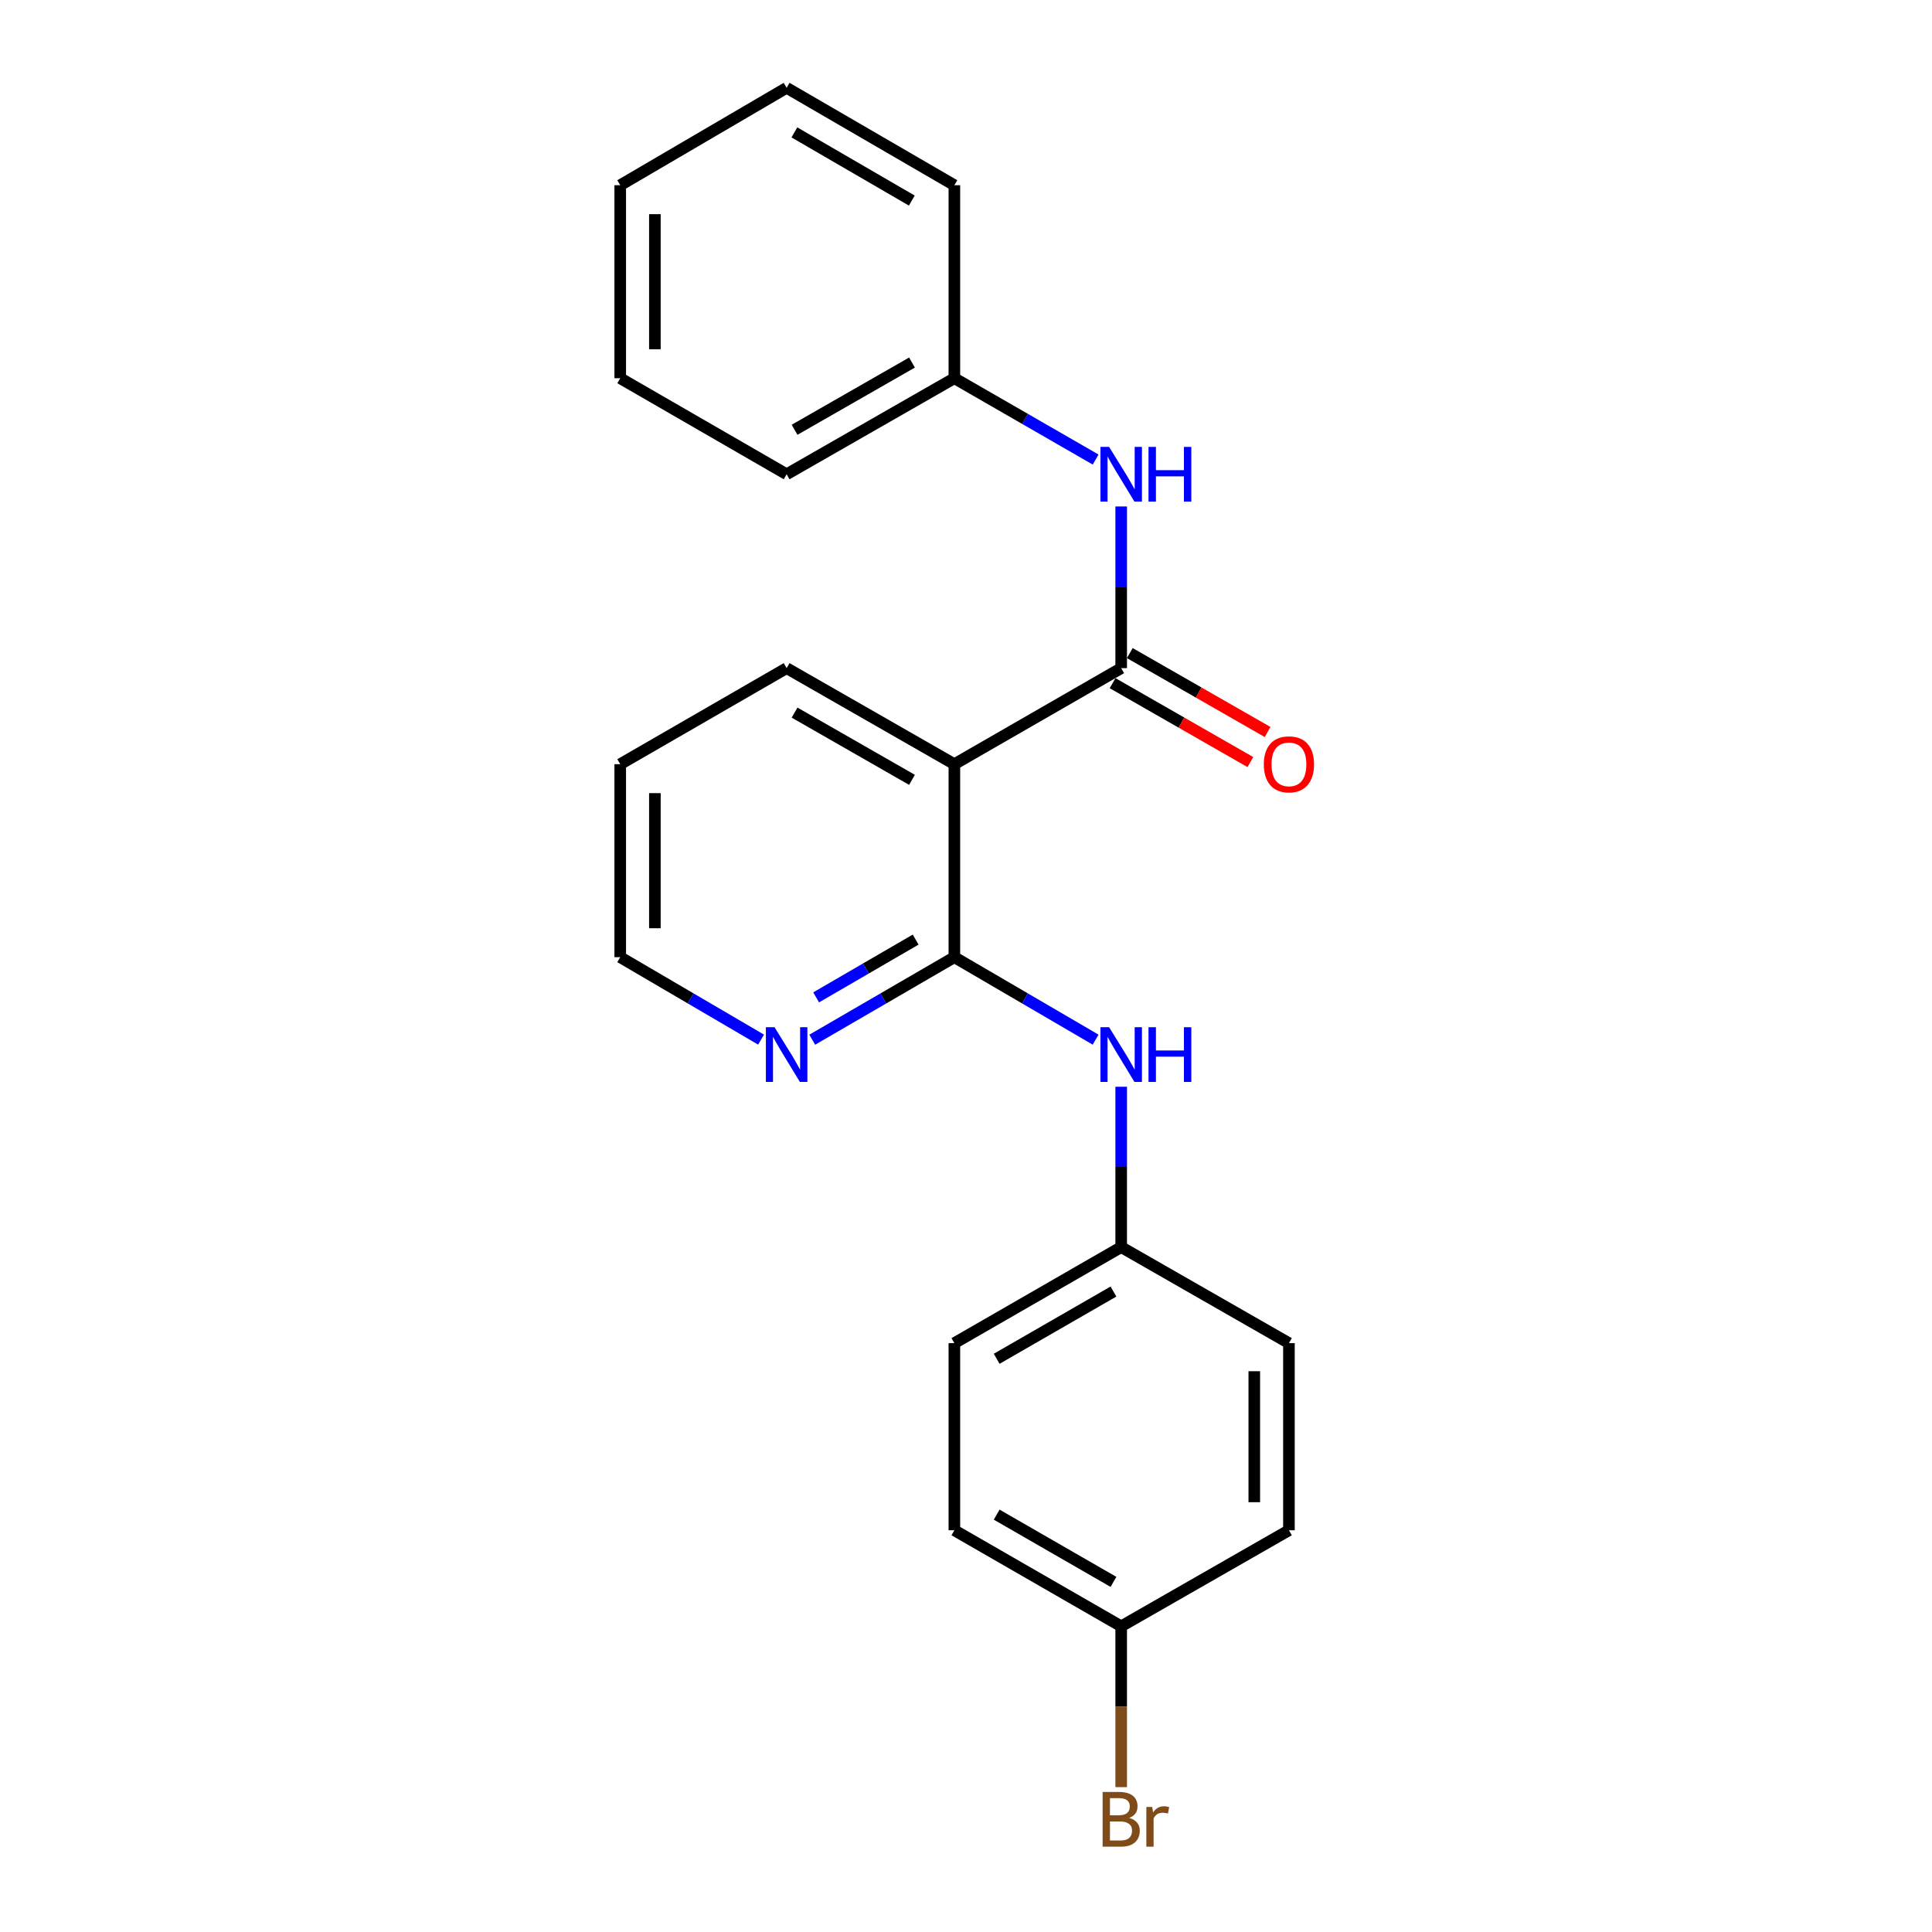 <?xml version='1.0' encoding='iso-8859-1'?>
<svg version='1.1' baseProfile='full'
              xmlns='http://www.w3.org/2000/svg'
                      xmlns:rdkit='http://www.rdkit.org/xml'
                      xmlns:xlink='http://www.w3.org/1999/xlink'
                  xml:space='preserve'
width='1000px' height='1000px' viewBox='0 0 1000 1000'>
<!-- END OF HEADER -->
<rect style='opacity:1.0;fill:#FFFFFF;stroke:none' width='1000' height='1000' x='0' y='0'> </rect>
<path class='bond-0' d='M 580.328,345.826 L 493.982,395.54' style='fill:none;fill-rule:evenodd;stroke:#000000;stroke-width:6px;stroke-linecap:butt;stroke-linejoin:miter;stroke-opacity:1' />
<path class='bond-2' d='M 580.328,345.826 L 580.328,303.987' style='fill:none;fill-rule:evenodd;stroke:#000000;stroke-width:6px;stroke-linecap:butt;stroke-linejoin:miter;stroke-opacity:1' />
<path class='bond-2' d='M 580.328,303.987 L 580.328,262.148' style='fill:none;fill-rule:evenodd;stroke:#0000FF;stroke-width:6px;stroke-linecap:butt;stroke-linejoin:miter;stroke-opacity:1' />
<path class='bond-5' d='M 575.872,353.609 L 611.533,374.028' style='fill:none;fill-rule:evenodd;stroke:#000000;stroke-width:6px;stroke-linecap:butt;stroke-linejoin:miter;stroke-opacity:1' />
<path class='bond-5' d='M 611.533,374.028 L 647.194,394.447' style='fill:none;fill-rule:evenodd;stroke:#FF0000;stroke-width:6px;stroke-linecap:butt;stroke-linejoin:miter;stroke-opacity:1' />
<path class='bond-5' d='M 584.784,338.043 L 620.446,358.462' style='fill:none;fill-rule:evenodd;stroke:#000000;stroke-width:6px;stroke-linecap:butt;stroke-linejoin:miter;stroke-opacity:1' />
<path class='bond-5' d='M 620.446,358.462 L 656.107,378.882' style='fill:none;fill-rule:evenodd;stroke:#FF0000;stroke-width:6px;stroke-linecap:butt;stroke-linejoin:miter;stroke-opacity:1' />
<path class='bond-1' d='M 493.982,395.54 L 493.982,495.438' style='fill:none;fill-rule:evenodd;stroke:#000000;stroke-width:6px;stroke-linecap:butt;stroke-linejoin:miter;stroke-opacity:1' />
<path class='bond-10' d='M 493.982,395.54 L 407.159,345.826' style='fill:none;fill-rule:evenodd;stroke:#000000;stroke-width:6px;stroke-linecap:butt;stroke-linejoin:miter;stroke-opacity:1' />
<path class='bond-10' d='M 472.046,403.649 L 411.269,368.849' style='fill:none;fill-rule:evenodd;stroke:#000000;stroke-width:6px;stroke-linecap:butt;stroke-linejoin:miter;stroke-opacity:1' />
<path class='bond-3' d='M 493.982,495.438 L 530.535,516.78' style='fill:none;fill-rule:evenodd;stroke:#000000;stroke-width:6px;stroke-linecap:butt;stroke-linejoin:miter;stroke-opacity:1' />
<path class='bond-3' d='M 530.535,516.78 L 567.088,538.121' style='fill:none;fill-rule:evenodd;stroke:#0000FF;stroke-width:6px;stroke-linecap:butt;stroke-linejoin:miter;stroke-opacity:1' />
<path class='bond-4' d='M 493.982,495.438 L 457.195,516.798' style='fill:none;fill-rule:evenodd;stroke:#000000;stroke-width:6px;stroke-linecap:butt;stroke-linejoin:miter;stroke-opacity:1' />
<path class='bond-4' d='M 457.195,516.798 L 420.408,538.157' style='fill:none;fill-rule:evenodd;stroke:#0000FF;stroke-width:6px;stroke-linecap:butt;stroke-linejoin:miter;stroke-opacity:1' />
<path class='bond-4' d='M 473.94,486.335 L 448.189,501.286' style='fill:none;fill-rule:evenodd;stroke:#000000;stroke-width:6px;stroke-linecap:butt;stroke-linejoin:miter;stroke-opacity:1' />
<path class='bond-4' d='M 448.189,501.286 L 422.438,516.238' style='fill:none;fill-rule:evenodd;stroke:#0000FF;stroke-width:6px;stroke-linecap:butt;stroke-linejoin:miter;stroke-opacity:1' />
<path class='bond-7' d='M 567.097,237.862 L 530.54,216.813' style='fill:none;fill-rule:evenodd;stroke:#0000FF;stroke-width:6px;stroke-linecap:butt;stroke-linejoin:miter;stroke-opacity:1' />
<path class='bond-7' d='M 530.54,216.813 L 493.982,195.765' style='fill:none;fill-rule:evenodd;stroke:#000000;stroke-width:6px;stroke-linecap:butt;stroke-linejoin:miter;stroke-opacity:1' />
<path class='bond-6' d='M 580.328,562.502 L 580.328,604.001' style='fill:none;fill-rule:evenodd;stroke:#0000FF;stroke-width:6px;stroke-linecap:butt;stroke-linejoin:miter;stroke-opacity:1' />
<path class='bond-6' d='M 580.328,604.001 L 580.328,645.499' style='fill:none;fill-rule:evenodd;stroke:#000000;stroke-width:6px;stroke-linecap:butt;stroke-linejoin:miter;stroke-opacity:1' />
<path class='bond-22' d='M 393.924,538.104 L 357.478,516.771' style='fill:none;fill-rule:evenodd;stroke:#0000FF;stroke-width:6px;stroke-linecap:butt;stroke-linejoin:miter;stroke-opacity:1' />
<path class='bond-22' d='M 357.478,516.771 L 321.032,495.438' style='fill:none;fill-rule:evenodd;stroke:#000000;stroke-width:6px;stroke-linecap:butt;stroke-linejoin:miter;stroke-opacity:1' />
<path class='bond-11' d='M 580.328,645.499 L 667.152,695.214' style='fill:none;fill-rule:evenodd;stroke:#000000;stroke-width:6px;stroke-linecap:butt;stroke-linejoin:miter;stroke-opacity:1' />
<path class='bond-12' d='M 580.328,645.499 L 493.982,695.214' style='fill:none;fill-rule:evenodd;stroke:#000000;stroke-width:6px;stroke-linecap:butt;stroke-linejoin:miter;stroke-opacity:1' />
<path class='bond-12' d='M 576.326,668.501 L 515.884,703.301' style='fill:none;fill-rule:evenodd;stroke:#000000;stroke-width:6px;stroke-linecap:butt;stroke-linejoin:miter;stroke-opacity:1' />
<path class='bond-16' d='M 493.982,195.765 L 407.159,245.479' style='fill:none;fill-rule:evenodd;stroke:#000000;stroke-width:6px;stroke-linecap:butt;stroke-linejoin:miter;stroke-opacity:1' />
<path class='bond-16' d='M 472.046,187.656 L 411.269,222.457' style='fill:none;fill-rule:evenodd;stroke:#000000;stroke-width:6px;stroke-linecap:butt;stroke-linejoin:miter;stroke-opacity:1' />
<path class='bond-17' d='M 493.982,195.765 L 493.982,95.867' style='fill:none;fill-rule:evenodd;stroke:#000000;stroke-width:6px;stroke-linecap:butt;stroke-linejoin:miter;stroke-opacity:1' />
<path class='bond-8' d='M 580.328,841.777 L 493.982,792.063' style='fill:none;fill-rule:evenodd;stroke:#000000;stroke-width:6px;stroke-linecap:butt;stroke-linejoin:miter;stroke-opacity:1' />
<path class='bond-8' d='M 576.326,818.776 L 515.884,783.976' style='fill:none;fill-rule:evenodd;stroke:#000000;stroke-width:6px;stroke-linecap:butt;stroke-linejoin:miter;stroke-opacity:1' />
<path class='bond-9' d='M 580.328,841.777 L 580.328,883.398' style='fill:none;fill-rule:evenodd;stroke:#000000;stroke-width:6px;stroke-linecap:butt;stroke-linejoin:miter;stroke-opacity:1' />
<path class='bond-9' d='M 580.328,883.398 L 580.328,925.018' style='fill:none;fill-rule:evenodd;stroke:#7F4C19;stroke-width:6px;stroke-linecap:butt;stroke-linejoin:miter;stroke-opacity:1' />
<path class='bond-24' d='M 580.328,841.777 L 667.152,792.063' style='fill:none;fill-rule:evenodd;stroke:#000000;stroke-width:6px;stroke-linecap:butt;stroke-linejoin:miter;stroke-opacity:1' />
<path class='bond-18' d='M 407.159,345.826 L 321.032,395.54' style='fill:none;fill-rule:evenodd;stroke:#000000;stroke-width:6px;stroke-linecap:butt;stroke-linejoin:miter;stroke-opacity:1' />
<path class='bond-14' d='M 667.152,695.214 L 667.152,792.063' style='fill:none;fill-rule:evenodd;stroke:#000000;stroke-width:6px;stroke-linecap:butt;stroke-linejoin:miter;stroke-opacity:1' />
<path class='bond-14' d='M 649.215,709.741 L 649.215,777.535' style='fill:none;fill-rule:evenodd;stroke:#000000;stroke-width:6px;stroke-linecap:butt;stroke-linejoin:miter;stroke-opacity:1' />
<path class='bond-13' d='M 493.982,695.214 L 493.982,792.063' style='fill:none;fill-rule:evenodd;stroke:#000000;stroke-width:6px;stroke-linecap:butt;stroke-linejoin:miter;stroke-opacity:1' />
<path class='bond-15' d='M 321.032,495.438 L 321.032,395.54' style='fill:none;fill-rule:evenodd;stroke:#000000;stroke-width:6px;stroke-linecap:butt;stroke-linejoin:miter;stroke-opacity:1' />
<path class='bond-15' d='M 338.969,480.454 L 338.969,410.525' style='fill:none;fill-rule:evenodd;stroke:#000000;stroke-width:6px;stroke-linecap:butt;stroke-linejoin:miter;stroke-opacity:1' />
<path class='bond-20' d='M 407.159,245.479 L 321.032,195.765' style='fill:none;fill-rule:evenodd;stroke:#000000;stroke-width:6px;stroke-linecap:butt;stroke-linejoin:miter;stroke-opacity:1' />
<path class='bond-19' d='M 493.982,95.867 L 407.159,45.455' style='fill:none;fill-rule:evenodd;stroke:#000000;stroke-width:6px;stroke-linecap:butt;stroke-linejoin:miter;stroke-opacity:1' />
<path class='bond-19' d='M 471.952,103.817 L 411.176,68.528' style='fill:none;fill-rule:evenodd;stroke:#000000;stroke-width:6px;stroke-linecap:butt;stroke-linejoin:miter;stroke-opacity:1' />
<path class='bond-21' d='M 407.159,45.455 L 321.032,95.867' style='fill:none;fill-rule:evenodd;stroke:#000000;stroke-width:6px;stroke-linecap:butt;stroke-linejoin:miter;stroke-opacity:1' />
<path class='bond-23' d='M 321.032,195.765 L 321.032,95.867' style='fill:none;fill-rule:evenodd;stroke:#000000;stroke-width:6px;stroke-linecap:butt;stroke-linejoin:miter;stroke-opacity:1' />
<path class='bond-23' d='M 338.969,180.78 L 338.969,110.852' style='fill:none;fill-rule:evenodd;stroke:#000000;stroke-width:6px;stroke-linecap:butt;stroke-linejoin:miter;stroke-opacity:1' />
<path  class='atom-3' d='M 574.068 231.319
L 583.348 246.319
Q 584.268 247.799, 585.748 250.479
Q 587.228 253.159, 587.308 253.319
L 587.308 231.319
L 591.068 231.319
L 591.068 259.639
L 587.188 259.639
L 577.228 243.239
Q 576.068 241.319, 574.828 239.119
Q 573.628 236.919, 573.268 236.239
L 573.268 259.639
L 569.588 259.639
L 569.588 231.319
L 574.068 231.319
' fill='#0000FF'/>
<path  class='atom-3' d='M 594.468 231.319
L 598.308 231.319
L 598.308 243.359
L 612.788 243.359
L 612.788 231.319
L 616.628 231.319
L 616.628 259.639
L 612.788 259.639
L 612.788 246.559
L 598.308 246.559
L 598.308 259.639
L 594.468 259.639
L 594.468 231.319
' fill='#0000FF'/>
<path  class='atom-4' d='M 574.068 531.691
L 583.348 546.691
Q 584.268 548.171, 585.748 550.851
Q 587.228 553.531, 587.308 553.691
L 587.308 531.691
L 591.068 531.691
L 591.068 560.011
L 587.188 560.011
L 577.228 543.611
Q 576.068 541.691, 574.828 539.491
Q 573.628 537.291, 573.268 536.611
L 573.268 560.011
L 569.588 560.011
L 569.588 531.691
L 574.068 531.691
' fill='#0000FF'/>
<path  class='atom-4' d='M 594.468 531.691
L 598.308 531.691
L 598.308 543.731
L 612.788 543.731
L 612.788 531.691
L 616.628 531.691
L 616.628 560.011
L 612.788 560.011
L 612.788 546.931
L 598.308 546.931
L 598.308 560.011
L 594.468 560.011
L 594.468 531.691
' fill='#0000FF'/>
<path  class='atom-5' d='M 400.899 531.691
L 410.179 546.691
Q 411.099 548.171, 412.579 550.851
Q 414.059 553.531, 414.139 553.691
L 414.139 531.691
L 417.899 531.691
L 417.899 560.011
L 414.019 560.011
L 404.059 543.611
Q 402.899 541.691, 401.659 539.491
Q 400.459 537.291, 400.099 536.611
L 400.099 560.011
L 396.419 560.011
L 396.419 531.691
L 400.899 531.691
' fill='#0000FF'/>
<path  class='atom-6' d='M 654.152 395.62
Q 654.152 388.82, 657.512 385.02
Q 660.872 381.22, 667.152 381.22
Q 673.432 381.22, 676.792 385.02
Q 680.152 388.82, 680.152 395.62
Q 680.152 402.5, 676.752 406.42
Q 673.352 410.3, 667.152 410.3
Q 660.912 410.3, 657.512 406.42
Q 654.152 402.54, 654.152 395.62
M 667.152 407.1
Q 671.472 407.1, 673.792 404.22
Q 676.152 401.3, 676.152 395.62
Q 676.152 390.06, 673.792 387.26
Q 671.472 384.42, 667.152 384.42
Q 662.832 384.42, 660.472 387.22
Q 658.152 390.02, 658.152 395.62
Q 658.152 401.34, 660.472 404.22
Q 662.832 407.1, 667.152 407.1
' fill='#FF0000'/>
<path  class='atom-10' d='M 584.468 940.955
Q 587.188 941.715, 588.548 943.395
Q 589.948 945.035, 589.948 947.475
Q 589.948 951.395, 587.428 953.635
Q 584.948 955.835, 580.228 955.835
L 570.708 955.835
L 570.708 927.515
L 579.068 927.515
Q 583.908 927.515, 586.348 929.475
Q 588.788 931.435, 588.788 935.035
Q 588.788 939.315, 584.468 940.955
M 574.508 930.715
L 574.508 939.595
L 579.068 939.595
Q 581.868 939.595, 583.308 938.475
Q 584.788 937.315, 584.788 935.035
Q 584.788 930.715, 579.068 930.715
L 574.508 930.715
M 580.228 952.635
Q 582.988 952.635, 584.468 951.315
Q 585.948 949.995, 585.948 947.475
Q 585.948 945.155, 584.308 943.995
Q 582.708 942.795, 579.628 942.795
L 574.508 942.795
L 574.508 952.635
L 580.228 952.635
' fill='#7F4C19'/>
<path  class='atom-10' d='M 596.388 935.275
L 596.828 938.115
Q 598.988 934.915, 602.508 934.915
Q 603.628 934.915, 605.148 935.315
L 604.548 938.675
Q 602.828 938.275, 601.868 938.275
Q 600.188 938.275, 599.068 938.955
Q 597.988 939.595, 597.108 941.155
L 597.108 955.835
L 593.348 955.835
L 593.348 935.275
L 596.388 935.275
' fill='#7F4C19'/>
</svg>
